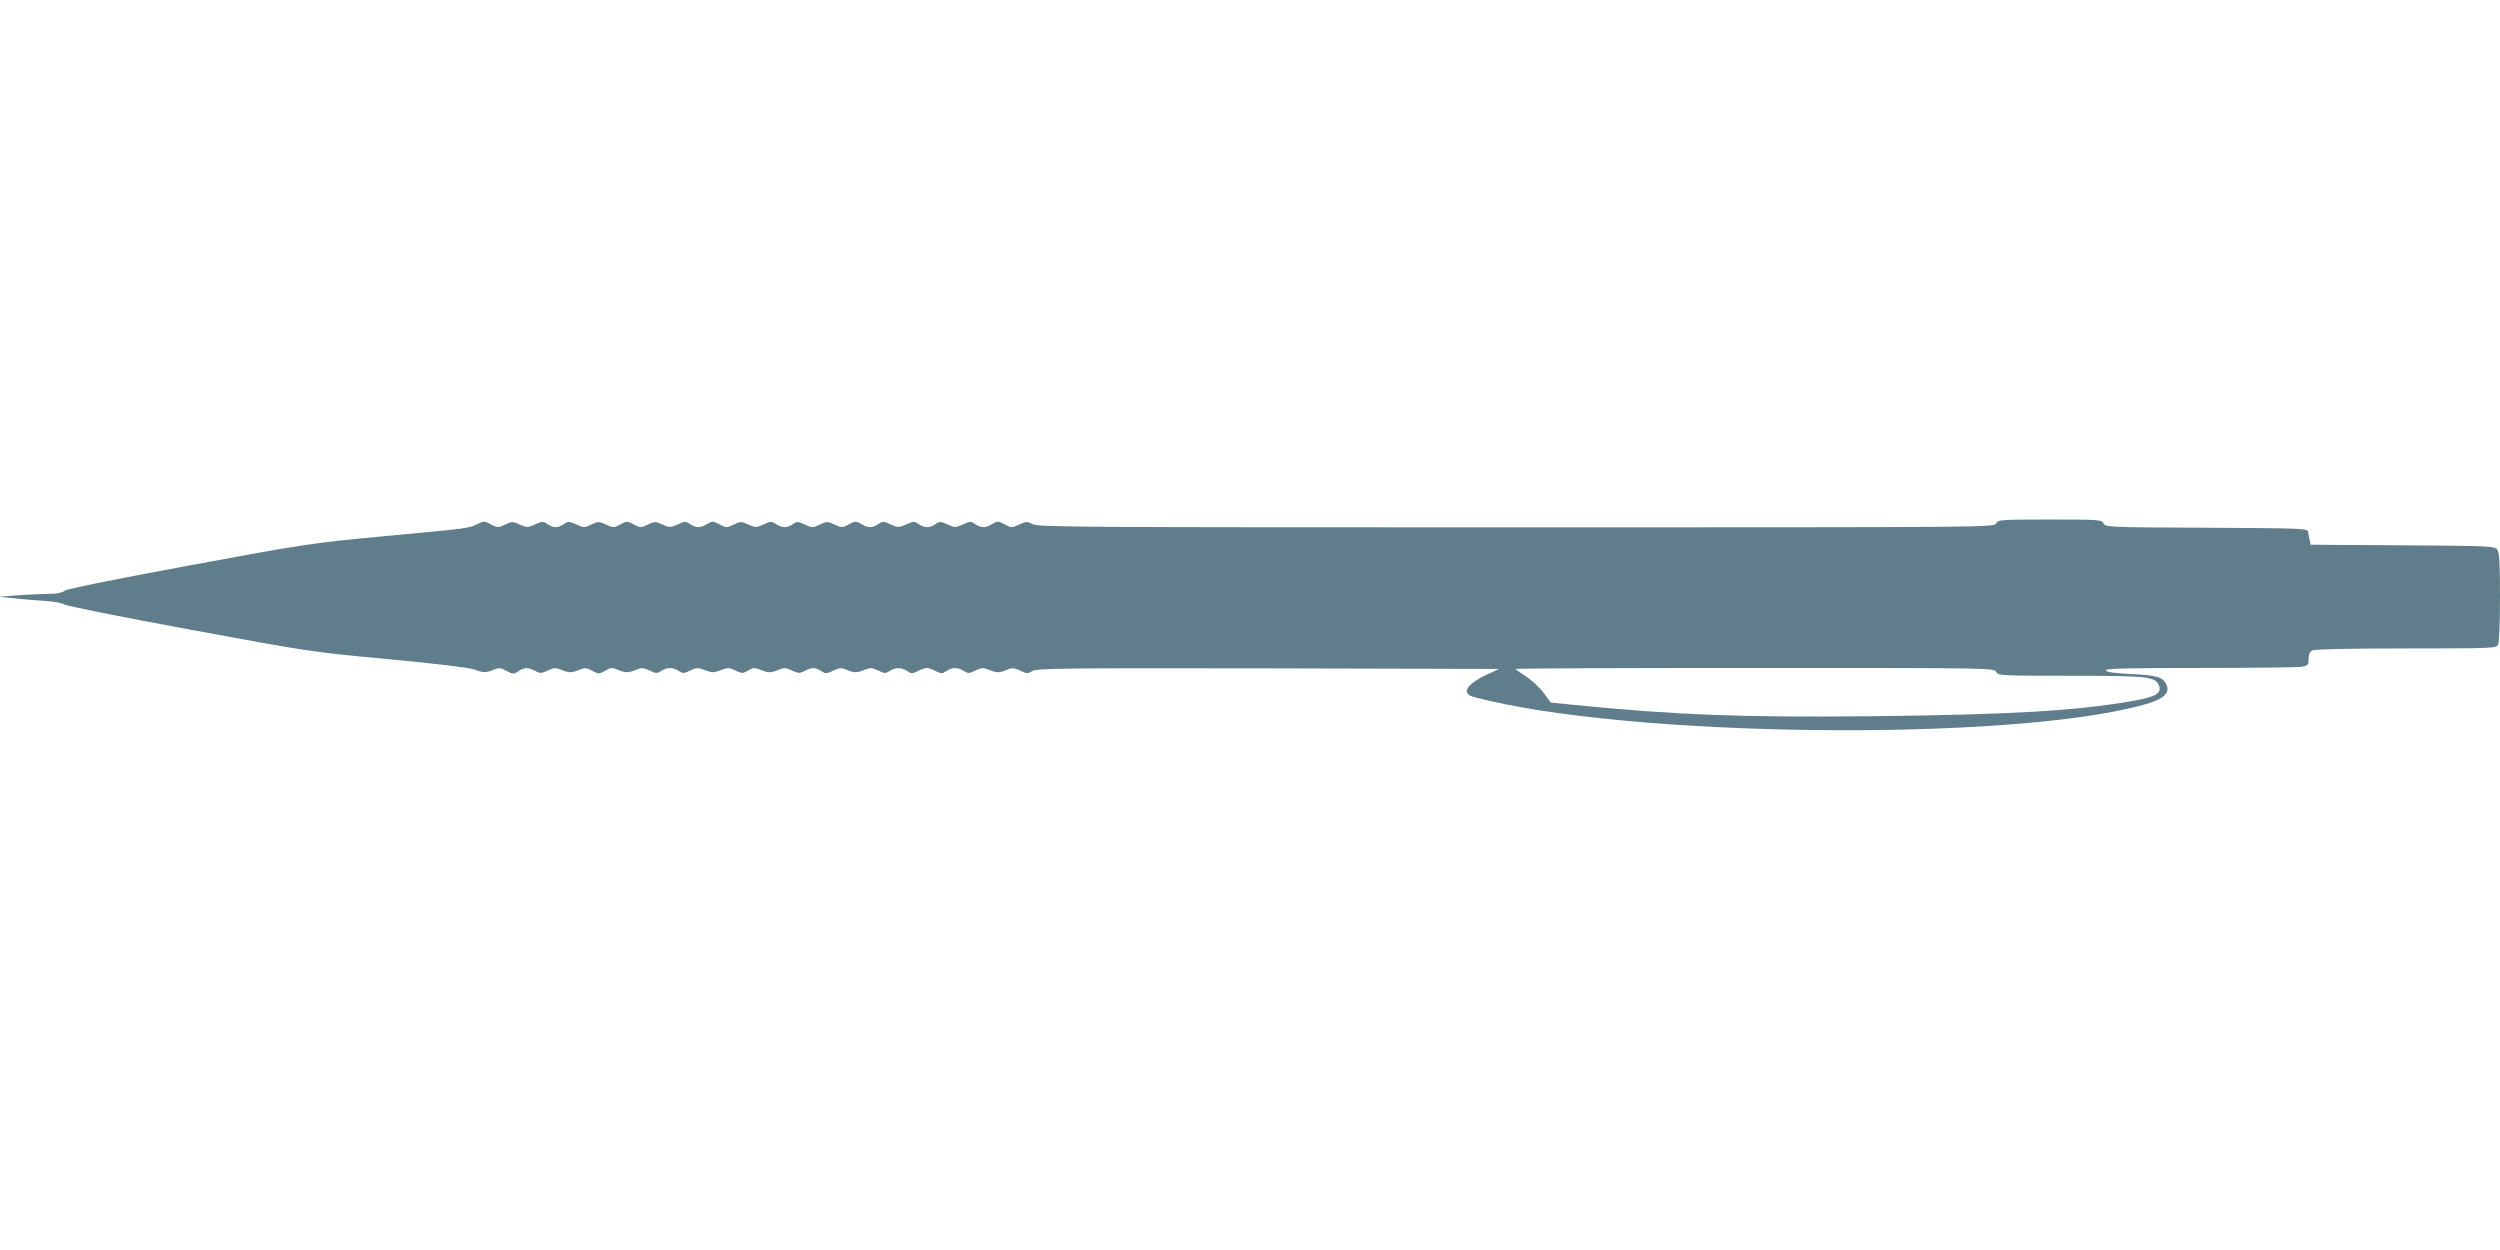 <?xml version="1.0" standalone="no"?>
<!DOCTYPE svg PUBLIC "-//W3C//DTD SVG 20010904//EN"
 "http://www.w3.org/TR/2001/REC-SVG-20010904/DTD/svg10.dtd">
<svg version="1.0" xmlns="http://www.w3.org/2000/svg"
 width="1280pt" height="640pt" viewBox="0 0 1280 640"
 preserveAspectRatio="xMidYMid meet">
<g transform="translate(0,640) scale(0.1,-0.1)"
fill="#607d8b" stroke="none">
<path d="M10220 3720 c-11 -20 -21 -20 -2456 -20 -2217 0 -2448 1 -2476 16
-28 15 -34 15 -70 -2 -38 -17 -41 -17 -74 1 -33 18 -37 18 -64 2 -35 -21 -54
-21 -86 -1 -23 16 -27 16 -64 -1 -38 -17 -42 -17 -79 0 -36 16 -41 16 -62 1
-30 -20 -53 -20 -85 0 -23 16 -27 16 -64 -1 -38 -17 -42 -17 -80 0 -37 17 -41
17 -64 1 -32 -20 -51 -20 -86 1 -27 16 -31 16 -64 -2 -33 -18 -36 -18 -73 -1
-37 17 -41 17 -76 0 -35 -17 -38 -17 -76 0 -36 17 -41 17 -62 2 -30 -20 -53
-20 -85 0 -23 16 -27 16 -64 -1 -38 -17 -42 -17 -78 -1 -36 17 -40 17 -76 0
-35 -17 -38 -17 -72 1 -33 18 -37 18 -64 2 -35 -21 -54 -21 -86 -1 -23 16 -27
16 -64 -1 -38 -17 -42 -17 -78 -1 -36 17 -40 17 -76 0 -35 -17 -38 -17 -71 1
-34 18 -36 18 -69 0 -33 -18 -36 -18 -73 -1 -37 17 -41 17 -76 0 -35 -17 -38
-17 -76 1 -38 16 -42 17 -65 1 -32 -20 -50 -20 -82 0 -23 16 -27 16 -64 -1
-38 -17 -42 -17 -78 -1 -36 17 -40 17 -76 0 -36 -17 -38 -17 -72 1 -33 18 -37
18 -67 3 -44 -23 -45 -23 -477 -63 -378 -36 -396 -38 -1005 -151 -385 -71
-625 -120 -635 -129 -10 -9 -37 -15 -67 -15 -27 0 -99 -3 -159 -7 l-109 -8 65
-7 c36 -4 108 -11 160 -14 54 -3 102 -12 110 -19 8 -7 296 -65 640 -128 615
-114 631 -116 1020 -152 233 -22 411 -43 435 -52 50 -18 62 -19 102 -2 28 11
36 11 66 -6 33 -17 37 -18 61 -2 31 21 49 21 86 2 26 -14 33 -13 65 2 31 15
40 15 68 4 40 -17 54 -17 94 0 28 11 36 11 66 -6 33 -17 35 -17 66 1 27 16 35
17 64 5 40 -17 54 -17 94 0 28 11 37 11 69 -4 33 -16 38 -16 60 -2 30 19 58
19 88 0 22 -14 27 -14 60 2 32 15 41 15 69 4 18 -7 39 -13 47 -13 8 0 29 6 47
13 28 11 37 11 68 -4 34 -16 38 -16 66 0 25 15 33 16 62 4 40 -17 54 -17 94 0
28 11 37 11 68 -4 32 -15 39 -16 65 -2 37 19 55 19 85 -1 22 -14 27 -14 61 2
31 15 41 16 68 5 39 -17 53 -17 93 0 28 11 37 11 69 -4 33 -16 38 -16 60 -2
30 19 58 19 89 -1 21 -14 26 -14 54 0 16 9 37 16 46 16 9 0 30 -7 46 -16 28
-14 33 -14 54 0 31 20 59 20 89 1 22 -14 27 -14 60 2 32 15 41 15 69 4 40 -17
54 -17 93 0 27 11 37 10 68 -5 34 -16 39 -16 61 -2 22 14 143 16 1207 14
l1183 -3 -60 -28 c-109 -51 -136 -98 -67 -116 775 -207 2732 -230 3426 -40
106 29 141 62 116 108 -18 35 -50 44 -179 50 -86 4 -126 10 -129 19 -3 9 97
12 480 12 266 0 500 3 521 6 34 6 37 9 37 40 0 23 6 37 19 44 13 6 182 10 480
10 445 0 461 1 471 19 6 12 10 108 10 243 0 178 -3 228 -14 244 -14 18 -32 19
-485 22 l-471 3 -4 22 c-3 12 -7 31 -8 42 -3 20 -12 20 -520 23 -505 2 -518 3
-528 22 -10 19 -21 20 -275 20 -254 0 -265 -1 -275 -20z m0 -760 c10 -19 21
-20 378 -20 394 0 435 -4 454 -46 20 -43 -12 -62 -139 -84 -290 -50 -618 -69
-1323 -77 -673 -7 -1006 6 -1533 58 l-117 12 -37 50 c-20 27 -61 65 -90 84
-29 18 -53 36 -53 38 0 3 551 5 1225 5 1214 0 1224 0 1235 -20z"/>
</g>
</svg>

